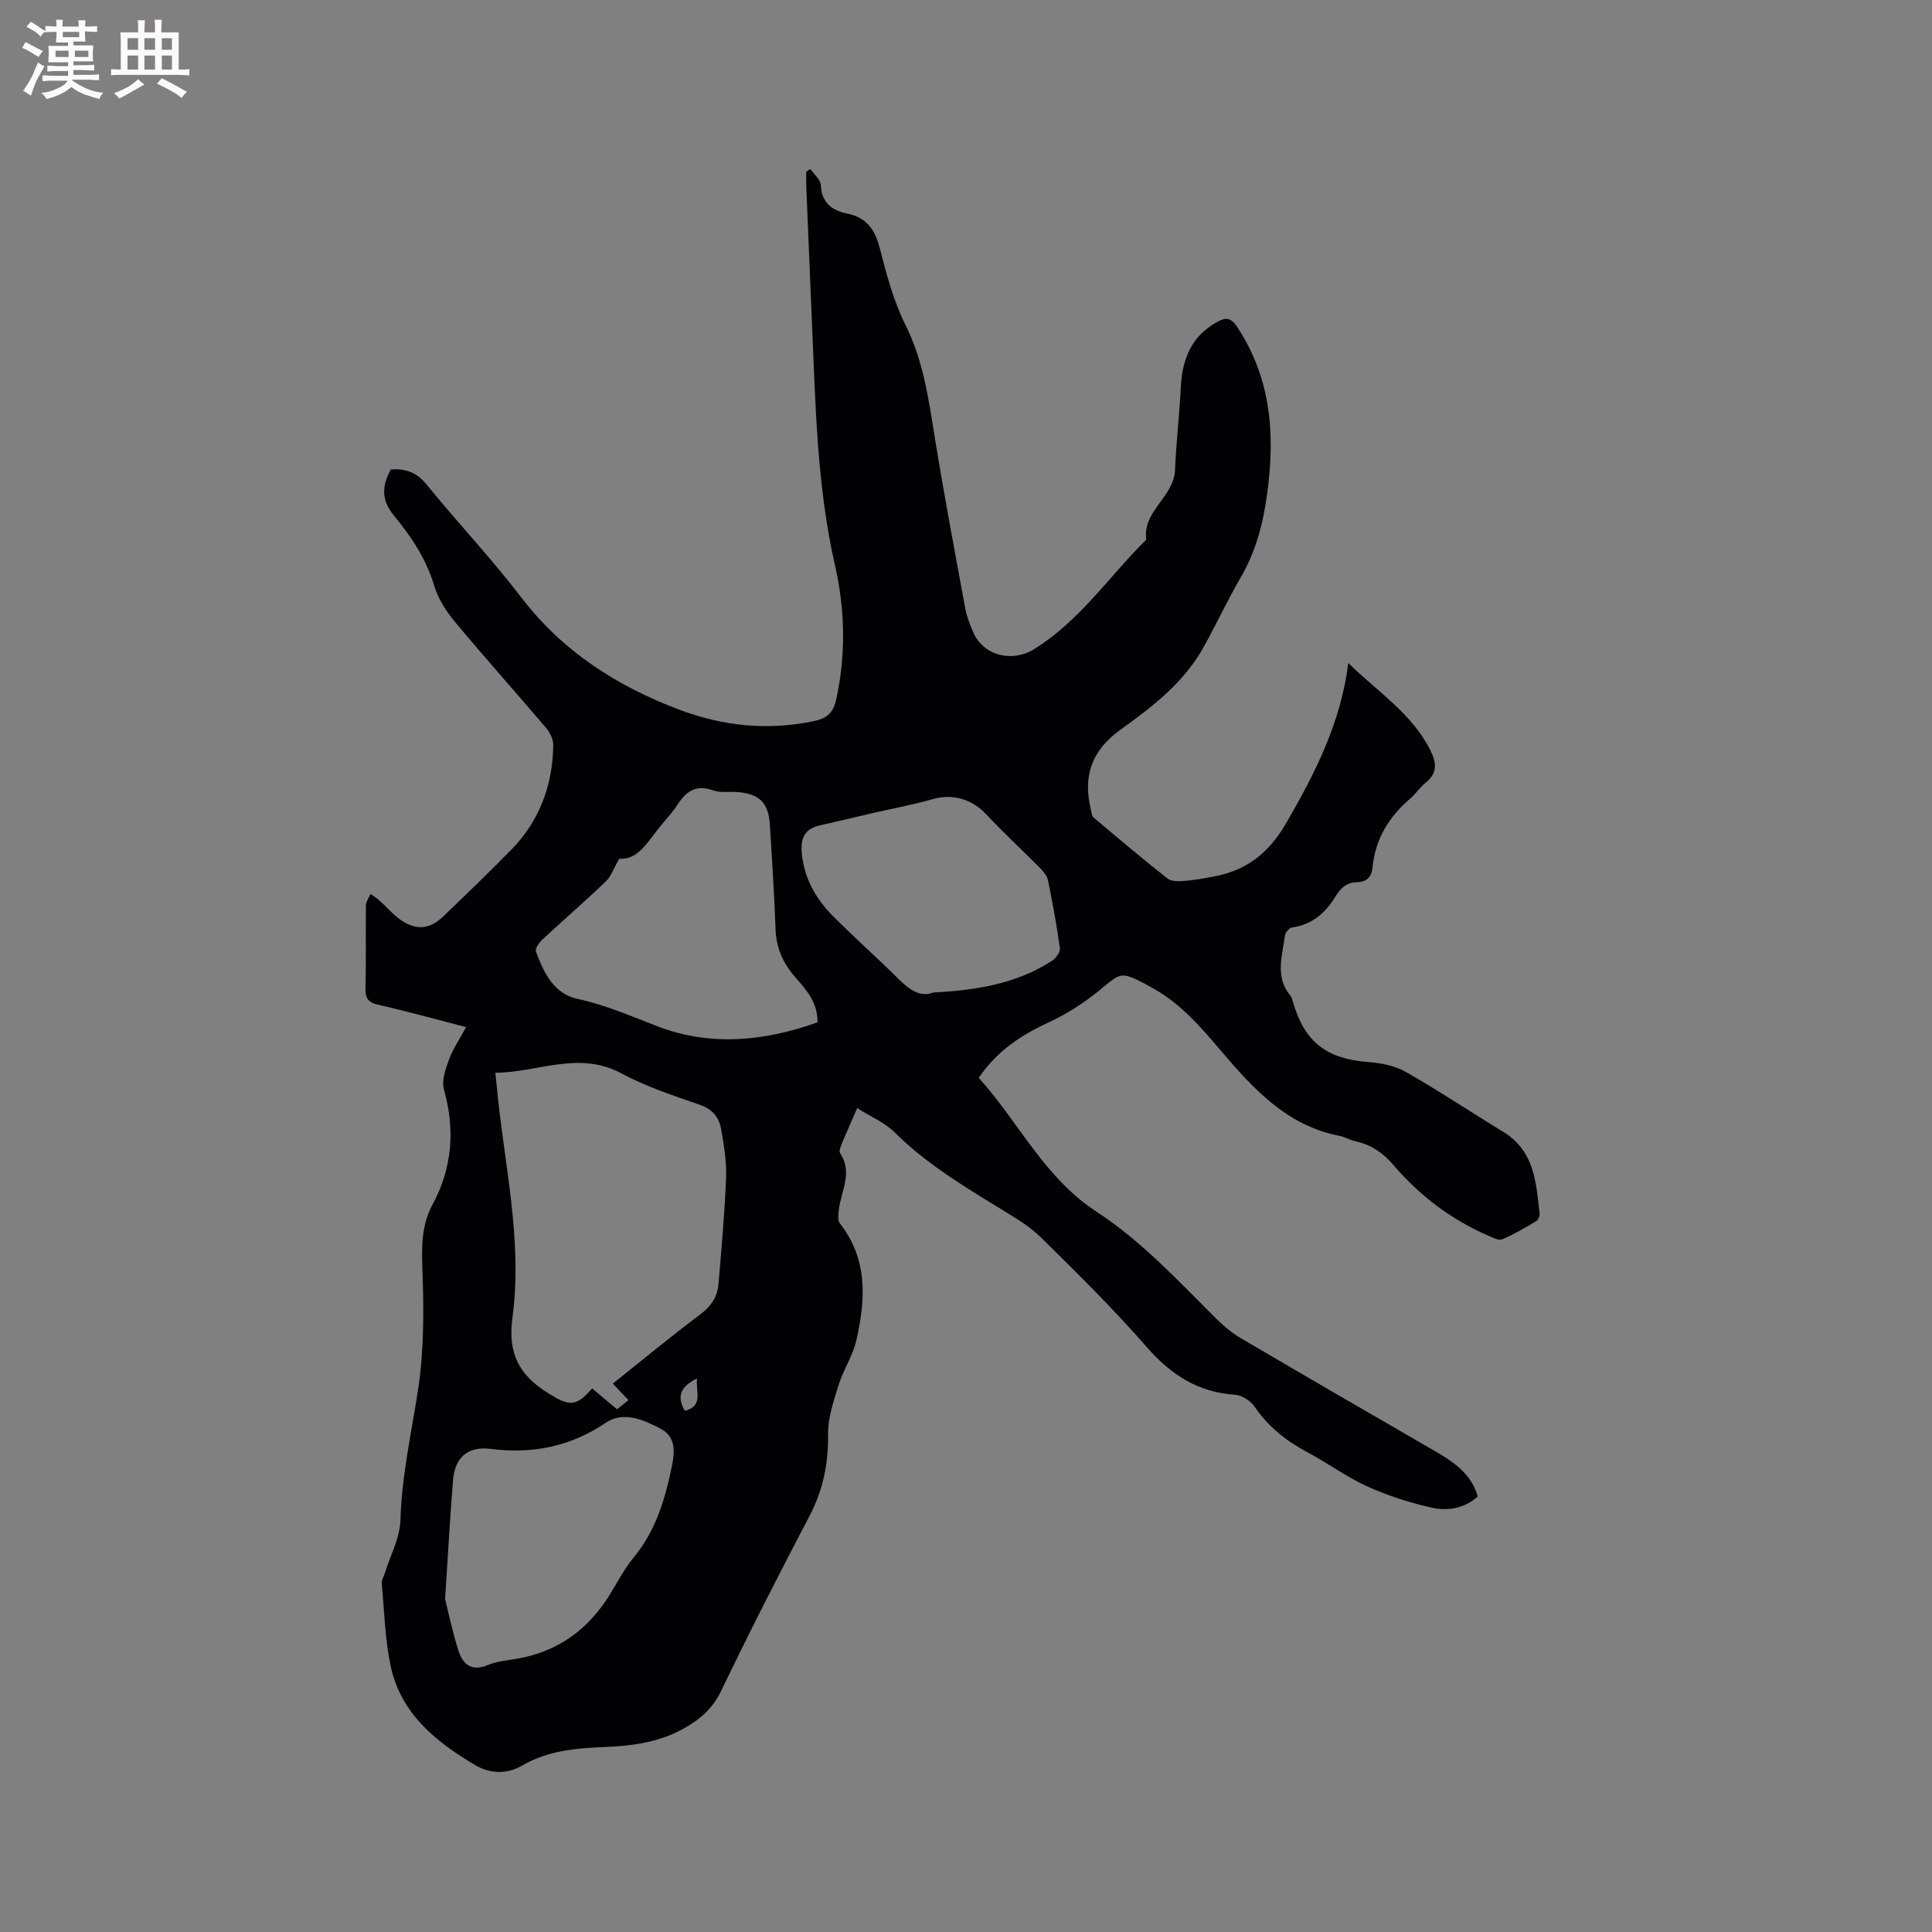 <svg enable-background="new 0 0 400 400" viewBox="0 0 400 400" xmlns="http://www.w3.org/2000/svg"><rect x="0" y="0" width="400" height="400" fill="#808080" stroke="none"/><path d="m279.15 137.27c6.06 5.95 13.19 10.46 17.01 18.1 1.29 2.58 1.47 4.74-1.03 6.71-1.15.91-1.97 2.24-3.09 3.2-4.45 3.78-7.31 8.41-7.87 14.3-.19 1.99-1.22 3.03-3.23 3.07-2.13.04-3.39 1.21-4.46 2.98-2.04 3.37-4.82 5.81-8.96 6.39-.58.08-1.4 1.03-1.48 1.65-.55 4.2-2.12 8.54 1.09 12.44.32.39.45.96.6 1.46 2.37 8.14 6.91 11.63 15.4 12.3 2.67.21 5.58.72 7.86 2.02 6.89 3.92 13.5 8.34 20.28 12.47 6.44 3.93 6.77 10.51 7.49 16.93.06.5-.32 1.31-.74 1.56-2.28 1.35-4.57 2.71-7 3.73-.73.31-1.96-.34-2.88-.74-7.7-3.35-14.23-8.29-19.68-14.67-2.05-2.4-4.48-4.13-7.62-4.82-1.23-.27-2.37-.96-3.61-1.2-10.97-2.18-17.91-9.91-24.67-17.86-4.27-5.03-8.58-9.97-14.57-13.07-.38-.19-.73-.43-1.11-.63-4.83-2.46-4.88-2.17-9.07 1.29-3.22 2.66-6.84 5.01-10.63 6.76-5.71 2.64-10.73 5.89-14.54 11.51 8.22 9.1 13.59 20.68 24.34 27.69 9.4 6.13 16.96 14.36 24.85 22.2 1.49 1.48 3.14 2.88 4.94 3.94 13.14 7.72 26.33 15.37 39.52 22.99 4.16 2.4 8.23 4.81 9.67 9.86-2.93 2.61-6.41 3.04-9.71 2.28-4.49-1.03-8.98-2.46-13.17-4.36-4.32-1.97-8.2-4.85-12.41-7.09-4.38-2.33-8.08-5.27-10.92-9.42-.83-1.22-2.64-2.38-4.07-2.47-7.67-.52-13.27-4.16-18.27-9.89-6.89-7.9-14.39-15.29-21.86-22.65-2.45-2.41-5.55-4.22-8.51-6.03-7.69-4.7-15.36-9.35-21.84-15.78-2.01-2-4.84-3.17-7.73-5-1.27 2.93-2.3 5.21-3.25 7.53-.23.57-.53 1.44-.27 1.83 2.65 3.98.2 7.78-.27 11.64-.12.97-.27 2.27.24 2.92 5.84 7.47 5.28 15.85 3.35 24.28-.72 3.12-2.66 5.95-3.62 9.04-1.04 3.37-2.26 6.9-2.21 10.35.07 6-1.01 11.45-3.81 16.79-6.29 12-12.45 24.08-18.33 36.29-1.84 3.82-4.59 6.09-8.12 7.99-5.02 2.7-10.42 3.4-15.95 3.62-5.95.24-11.78.73-17.13 3.84-3.13 1.82-6.59 1.75-9.73-.1-8.19-4.84-15.45-10.73-17.51-20.61-1.16-5.56-1.3-11.33-1.82-17.01-.06-.66.39-1.37.61-2.06 1.14-3.68 3.15-7.34 3.26-11.06.26-9.28 2.33-18.22 3.69-27.31 1.18-7.9 1.16-16.07.87-24.08-.18-4.87-.3-9.5 2.05-13.85 4.13-7.65 4.73-15.53 2.4-23.89-.52-1.85.33-4.26 1.06-6.23.82-2.23 2.21-4.25 3.52-6.69-6.29-1.62-12.18-3.26-18.13-4.61-2.05-.47-2.76-1.25-2.7-3.36.14-5.72.01-11.45.09-17.18.01-.81.61-1.61.93-2.41.63.45 1.32.85 1.89 1.37 1.49 1.33 2.8 2.93 4.43 4.04 3.26 2.2 5.98 1.91 8.81-.81 4.74-4.55 9.48-9.11 14.08-13.81 5.83-5.97 8.51-13.32 8.65-21.57.02-1.2-.66-2.64-1.47-3.58-6.25-7.35-12.69-14.54-18.86-21.95-1.84-2.21-3.53-4.84-4.34-7.56-1.65-5.55-4.78-10.18-8.33-14.49-2.67-3.24-2.48-6.17-.63-9.54 2.96-.2 5.31.55 7.38 3.1 6.42 7.9 13.44 15.32 19.62 23.39 8.56 11.19 19.74 18.34 32.67 23.23 9.05 3.43 18.25 4.38 27.77 2.42 2.65-.55 4.11-1.56 4.75-4.44 2.05-9.31 1.86-18.62-.22-27.77-3.77-16.56-4.05-33.39-4.78-50.21-.4-9.43-.79-18.85-1.18-28.28-.04-1.03-.01-2.07-.01-3.1.29-.18.58-.36.87-.53.76 1.11 2.12 2.21 2.16 3.35.13 3.61 2.37 5.24 5.28 5.82 4.17.83 5.9 3.28 6.91 7.2 1.4 5.41 2.85 10.95 5.33 15.91 3.69 7.39 4.77 15.24 6.05 23.18 1.92 11.91 4.17 23.77 6.35 35.64.28 1.54.91 3.04 1.5 4.51 2.04 5.15 8.13 6.68 12.87 3.71 9.42-5.91 15.43-15.03 23.08-22.59-.81-5.94 5.71-8.82 5.95-14.4.24-5.71.92-11.39 1.2-17.1.28-5.76 2.1-10.53 7.41-13.51 1.87-1.05 2.92-1.07 4.3 1.02 7.5 11.41 7.91 23.85 5.83 36.74-.87 5.38-2.44 10.46-5.21 15.21-2.71 4.66-4.99 9.58-7.61 14.3-4.08 7.34-10.55 12.31-17.21 17.09-5.94 4.27-7.85 9.58-6.1 16.65.13.51.13 1.2.47 1.48 5.07 4.27 10.14 8.55 15.34 12.66.79.62 2.25.62 3.38.53 2.1-.16 4.19-.54 6.27-.93 6.78-1.29 11.35-4.83 15-11.13 5.98-10.35 11.27-20.75 12.81-33.07zm-152.27 149.19c6.11-4.87 11.99-9.74 18.08-14.31 2.23-1.68 3.57-3.63 3.79-6.26.63-7.38 1.29-14.76 1.58-22.16.13-3.24-.45-6.54-.99-9.77-.41-2.5-1.72-4.28-4.43-5.22-5.49-1.91-11.11-3.74-16.2-6.48-8.88-4.8-17.29-.22-26.15-.15.12 1.17.2 1.79.25 2.4 1.46 16.11 5.48 32.11 3.28 48.37-.99 7.34 1.42 11.85 7.42 15.58 4.3 2.67 5.71 2.9 9.08-1.01 1.68 1.42 3.37 2.83 5.17 4.34.79-.65 1.5-1.22 2.35-1.91-1.13-1.19-2.11-2.23-3.23-3.42zm42.38-74.8c.05-4.23-2.41-6.8-4.68-9.42-2.45-2.82-3.85-5.93-4-9.73-.28-7.3-.73-14.59-1.2-21.88-.29-4.46-2.19-6.27-6.71-6.65-1.69-.14-3.52.21-5.04-.34-3.49-1.25-5.55.15-7.34 2.93-1.03 1.59-2.35 3-3.56 4.47-2.58 3.12-4.56 7.07-8.52 6.74-1.18 2.04-1.7 3.67-2.78 4.71-4.28 4.1-8.77 7.98-13.11 12.01-.68.63-1.58 1.89-1.36 2.49 1.59 4.36 3.69 8.76 8.62 9.82 5.84 1.25 11.13 3.61 16.63 5.71 10.78 4.13 21.99 3.12 33.05-.86zm-77.11 119.41c.55 2.18 1.44 6.4 2.7 10.49.89 2.91 2.65 4.63 6.17 3.16 1.92-.8 4.11-.96 6.19-1.33 8.33-1.48 14.53-6.02 18.97-13.12 1.63-2.6 3.02-5.4 4.96-7.74 4.64-5.58 6.6-12.2 7.99-19.09.59-2.91.78-5.96-2.29-7.6-3.57-1.9-7.76-3.74-11.4-1.28-7.37 4.97-15.22 6.51-23.85 5.42-4.62-.59-7.4 1.66-7.79 6.43-.62 7.5-1.02 15.01-1.65 24.66zm101.08-125.59c9.19-.46 17.37-1.88 24.61-6.59.79-.51 1.71-1.78 1.6-2.57-.64-4.71-1.51-9.39-2.46-14.05-.19-.92-.93-1.83-1.63-2.54-3.69-3.73-7.57-7.27-11.14-11.11-2.98-3.19-7.01-4.35-11.1-3.17-4.04 1.17-8.21 1.92-12.32 2.87-3.7.85-7.38 1.75-11.08 2.58-3.2.72-4.01 2.76-3.7 5.83.52 5.24 2.97 9.46 6.56 13.05 4.26 4.27 8.78 8.28 13.07 12.52 2.35 2.37 4.72 4.32 7.59 3.18zm-48.92 79.92c-3.43 1.66-4.26 3.72-2.52 6.69 3.89-.98 2.23-3.96 2.52-6.69z" fill="#010103"/><g fill="#fcfbfa"><path d="m6.8 9.5c.6.3 1.3.7 2.1 1.1-.4.4-.7.8-.9 1.2-.7-.4-1.3-.8-1.8-1.1s-1.1-.6-1.6-.8c.2-.4.5-.8.7-1.2.4.2.8.5 1.5.8zm.9 6.9c-.3.6-.5 1.1-.7 1.7s-.4 1.1-.6 1.7c-.6-.4-1.1-.7-1.6-1 .7-1 1.2-1.8 1.5-2.4.3-.5.6-1.1.8-1.7.3-.6.5-1.2.8-1.8.3.3.8.6 1.3.8-.7 1.3-1.2 2.2-1.5 2.7zm.1-11c.4.3 1 .7 1.7 1.1-.5.2-.8.6-1.1 1.1-.5-.6-1-1-1.4-1.2s-.9-.6-1.5-.8c.2-.4.5-.7.9-1.1.5.3.9.6 1.4.9zm10.5 13.1c1 .4 2 .6 3.1.7-.4.4-.7.8-.8 1.3-.9-.2-1.9-.6-3-.9-1-.4-2-.9-2.8-1.6-.5.4-1.1.9-1.9 1.3s-1.9.9-3.3 1.2c-.1-.3-.5-.8-1.1-1.3 1 0 2.1-.3 3.2-.8 1.2-.5 1.9-1 2.3-1.7h-3.2c-.4 0-1 0-2 .1v-1.2c1 0 1.7.1 2 .1h3.3v-1h-2.3c-.2 0-.9 0-2 .1v-1.2c1.2 0 1.9.1 2 .1h2.3v-.8h-4.1c0-.7.1-1.2.1-1.6 0-.5 0-1.1-.1-1.8h4.1v-.7h-2.5c0-.6.1-1.1.1-1.6v-.6h-.5c-.4 0-1 0-1.8.1v-1.3c1.2 0 1.9.1 2.1.1h.2c0-.3 0-.8-.1-1.4h1.4c0 .6-.1 1-.1 1.4h3.4c0-.4 0-.8-.1-1.3h1.5c0 .4-.1.9-.1 1.3.7 0 1.5 0 2.5-.1v1.2c-1 0-1.8-.1-2.5-.1v.6c0 .3 0 .8.1 1.5h-2.5v.8h4.1c0 .7-.1 1.3-.1 1.8s0 1 .1 1.5h-4.1v.8h1.4c.8 0 1.8 0 2.9-.1v1.2c-1 0-1.9-.1-2.8-.1h-1.5v1h3.2c.3 0 1 0 2.1-.1v1.2c-1.1 0-1.8-.1-2.1-.1h-3.4l-.1.1c1.4 1 2.4 1.5 3.4 1.9zm-4.1-6.7v-1.3h-2.7v1.3zm2.2-4.1v-1.1h-3.4v1.1zm1.9 4.1v-1.3h-2.8v1.3z"/><path d="m37 6.7v2.3 5.4c1 0 1.8 0 2.2-.1v1.3c-.6 0-1.5-.1-2.5-.1h-11.9c-.7 0-1.3 0-1.8.1v-1.3c.5 0 1.1.1 2 .1v-5.2c0-1 0-1.8-.1-2.5h3.7c0-1.3 0-2.1-.1-2.5h1.5c0 .4-.1 1.3-.1 2.5h2.2c0-1.2 0-2.1-.1-2.6h1.5c0 .4-.1 1.3-.1 2.6zm-12.3 13.7c-.3-.4-.7-.8-1.1-1.1 1.1-.4 2.1-.9 2.9-1.3.8-.5 1.5-1 2.1-1.6.4.4.9.8 1.3 1.1-2.5 1.4-4.2 2.4-5.2 2.9zm3.9-10.1v-2.4h-2.2v2.4zm0 4.1v-2.9h-2.2v2.9zm3.5-4.1v-2.4h-2.2v2.4zm0 4.1v-2.9h-2.2v2.9zm.4 2.9 1-1.1c.6.3 1.4.7 2.5 1.3s2 1.1 2.7 1.5c-.4.4-.8.8-1.1 1.3-.8-.8-2.5-1.7-5.1-3zm3.1-7v-2.4h-2.1v2.4zm0 4.1v-2.9h-2.1v2.9z"/></g></svg>